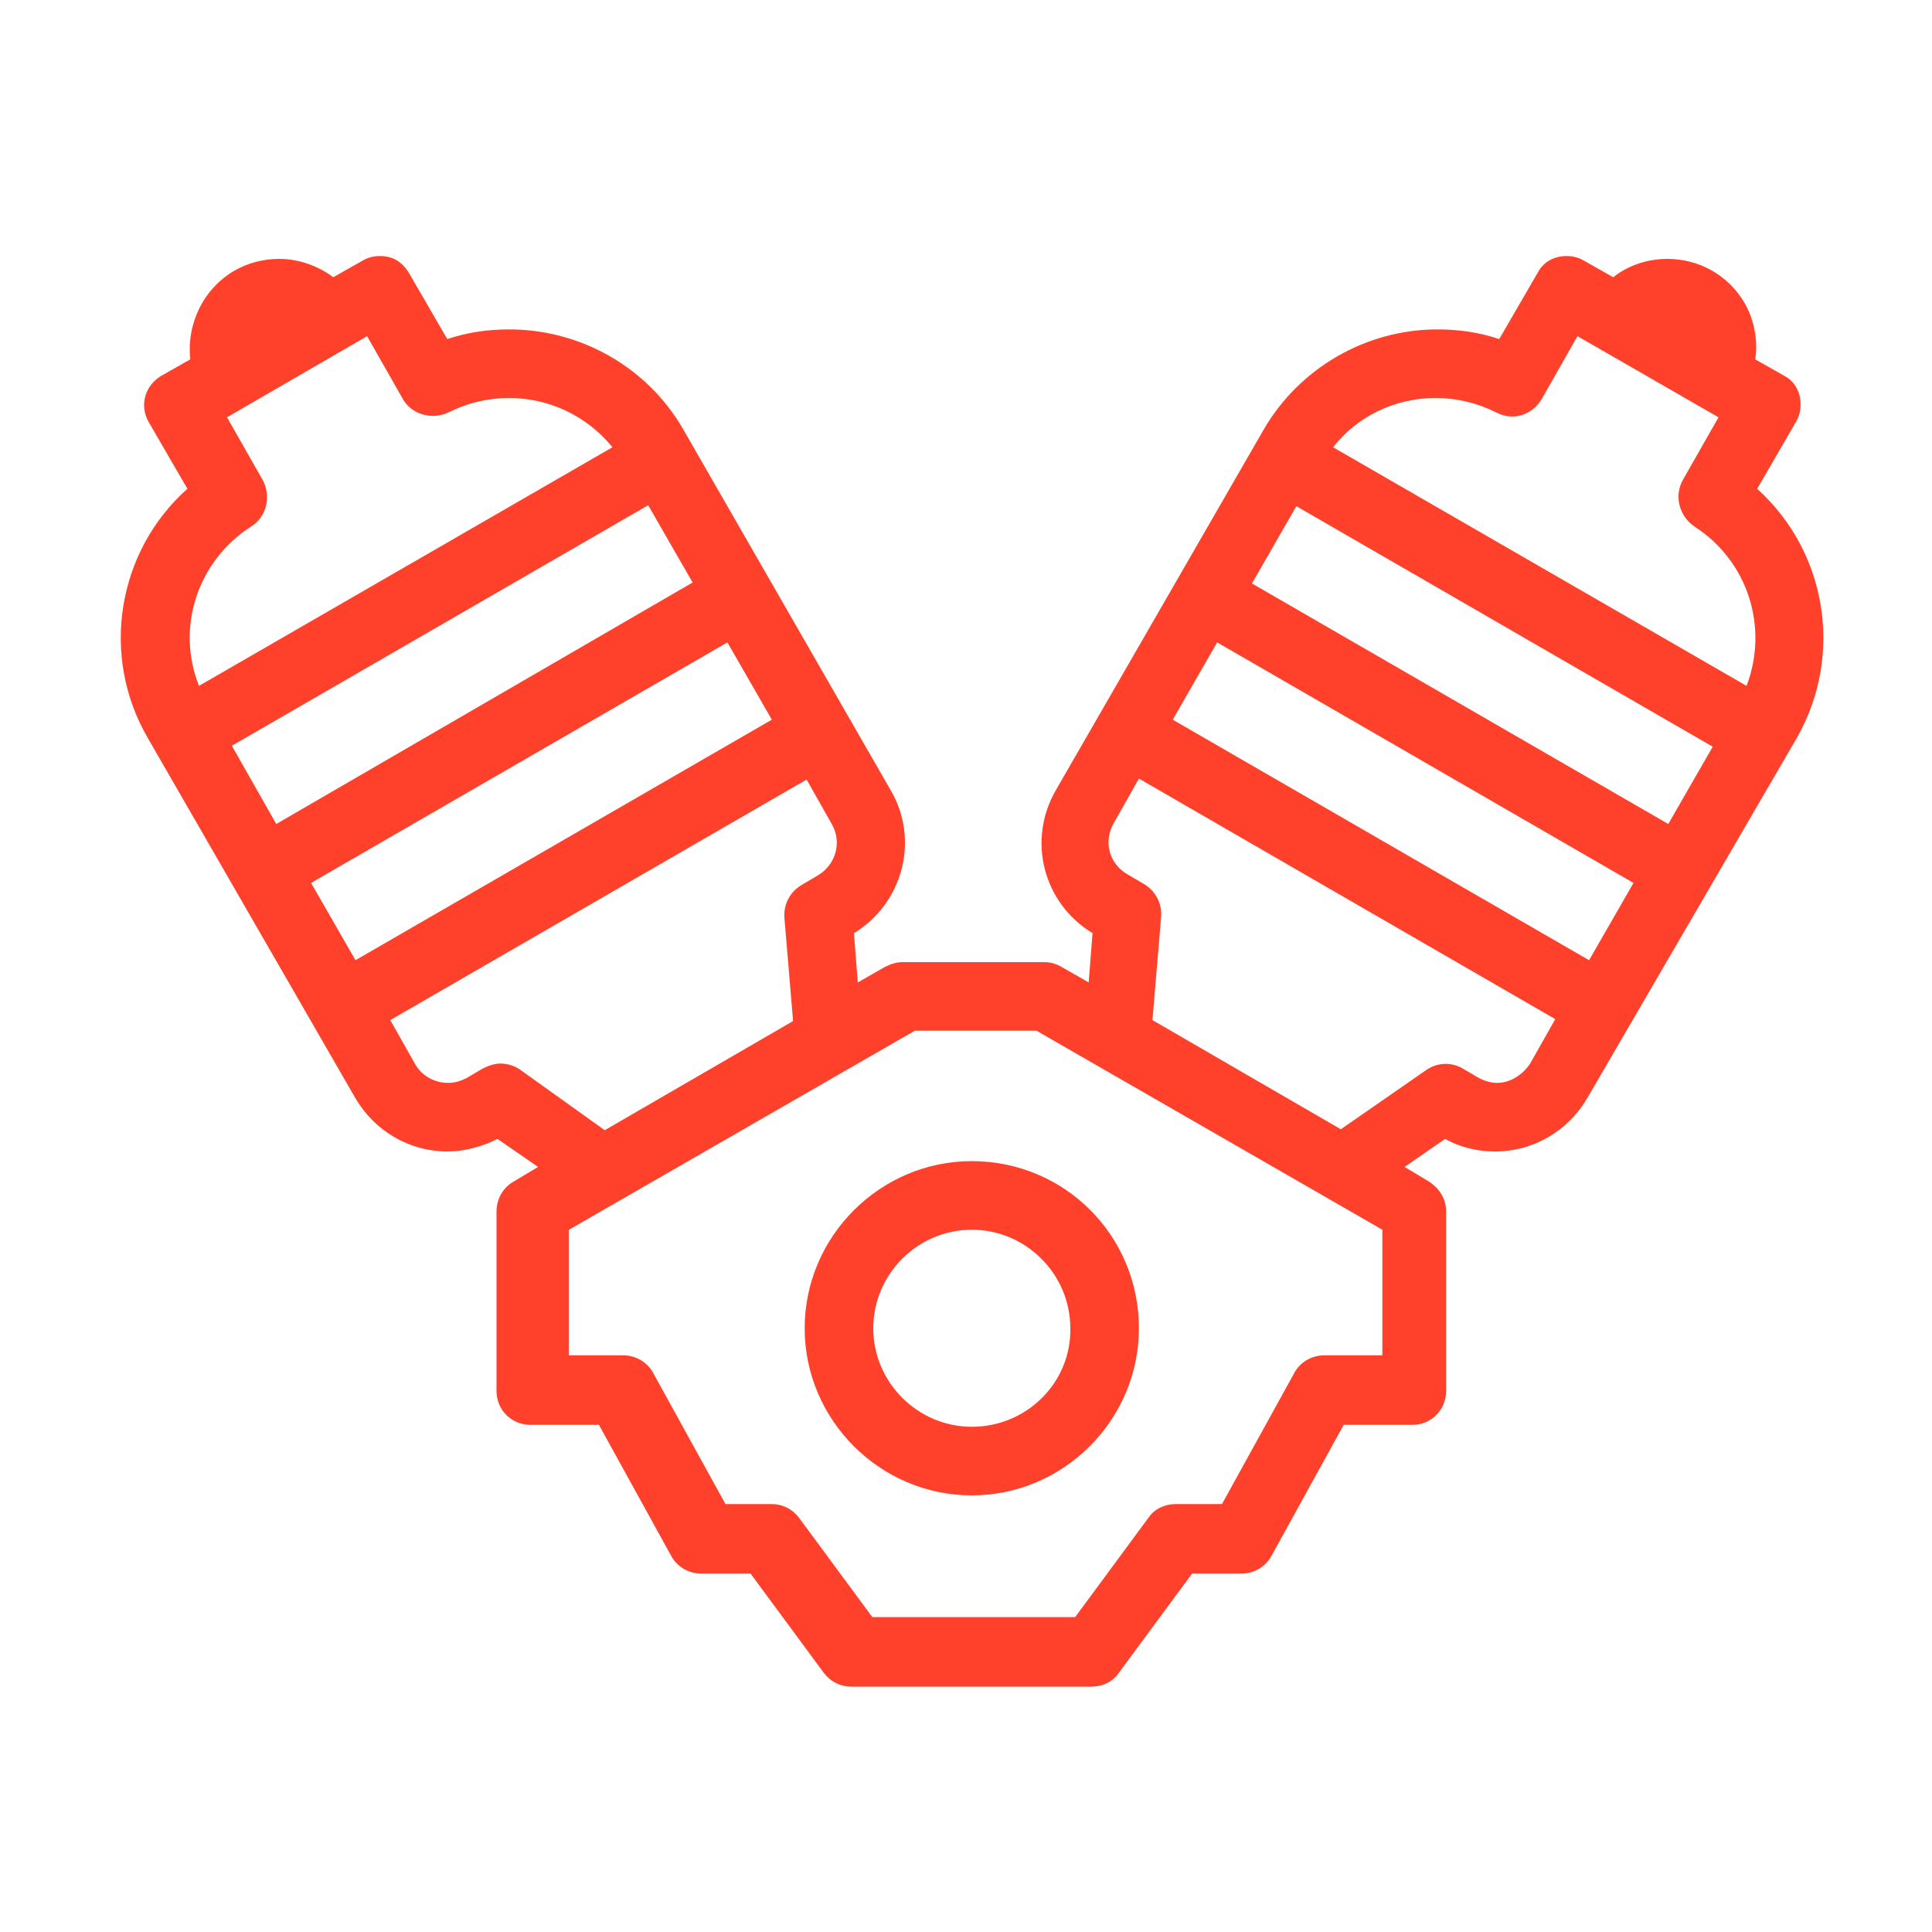 <?xml version="1.0" encoding="utf-8"?>
<!-- Generator: Adobe Illustrator 25.4.1, SVG Export Plug-In . SVG Version: 6.00 Build 0)  -->
<svg version="1.1" xmlns="http://www.w3.org/2000/svg" xmlns:xlink="http://www.w3.org/1999/xlink" x="0px" y="0px"
	 viewBox="0 0 200 200" style="enable-background:new 0 0 200 200;" xml:space="preserve">
<style type="text/css">
	.st0{fill:#FF402A;}
</style>
<g id="Capa_1">
	<g>
		<path class="st0" d="M100.6,120.2c-9.5,0-17.3,7.8-17.3,17.3c0,9.5,7.8,17.3,17.3,17.3c9.5,0,17.3-7.8,17.3-17.3
			C117.9,127.9,110.2,120.2,100.6,120.2z M100.6,147.7c-5.6,0-10.2-4.6-10.2-10.2c0-5.6,4.6-10.2,10.2-10.2
			c5.6,0,10.2,4.6,10.2,10.2C110.9,143.1,106.3,147.7,100.6,147.7z"/>
		<path class="st0" d="M181.9,50.6l4-6.9c0.5-0.8,0.6-1.8,0.4-2.7c-0.2-0.9-0.8-1.7-1.6-2.1l-3-1.7c0.2-1.2,0.1-2.4-0.2-3.6
			c-0.6-2.4-2.2-4.4-4.3-5.6c-1.4-0.8-3-1.2-4.6-1.2c-2.1,0-4.1,0.7-5.6,1.9l-3-1.7c-0.8-0.5-1.8-0.6-2.7-0.4
			c-0.9,0.2-1.7,0.8-2.1,1.6l-4,6.9c-2.1-0.7-4.2-1-6.4-1c-7.4,0-14.3,4-18,10.4l-21.5,37.3c-3,5.2-1.3,11.7,3.8,14.8l-0.4,5.1
			l-2.8-1.6c-0.5-0.3-1.1-0.5-1.8-0.5H93.4c-0.6,0-1.2,0.2-1.8,0.5l-2.8,1.6l-0.4-5.1c5.1-3.1,6.8-9.7,3.8-14.8L70.7,44.4
			C67,38,60.1,34.1,52.7,34.1c-2.2,0-4.3,0.3-6.4,1l-4-6.9c-0.5-0.8-1.2-1.4-2.1-1.6c-0.9-0.2-1.9-0.1-2.7,0.4l-3,1.7
			c-1.6-1.2-3.6-1.9-5.6-1.9c-1.6,0-3.2,0.4-4.6,1.2c-3.3,1.9-5,5.6-4.6,9.2l-3,1.7c-1.7,1-2.3,3.1-1.3,4.8l4,6.9
			c-7.2,6.4-9.1,17.2-4.1,25.8l21.5,37.3c2,3.4,5.6,5.5,9.5,5.5c1.8,0,3.6-0.5,5.2-1.3l4.2,2.9l-2.5,1.5c-1.1,0.6-1.8,1.8-1.8,3.1
			v18.6c0,2,1.6,3.5,3.5,3.5h7.1l7.5,13.6c0.6,1.1,1.8,1.8,3.1,1.8h5.1l7.6,10.3c0.7,0.9,1.7,1.4,2.8,1.4H113c1.1,0,2.2-0.5,2.8-1.4
			l7.6-10.3h5.1c1.3,0,2.5-0.7,3.1-1.8l7.5-13.6h7.1c2,0,3.5-1.6,3.5-3.5v-18.6c0-1.3-0.7-2.4-1.8-3.1l-2.5-1.5l4.2-2.9
			c1.6,0.9,3.4,1.3,5.2,1.3c3.9,0,7.5-2.1,9.5-5.5L186,76.4C190.9,67.8,189.1,57.1,181.9,50.6z M148.6,41.2c2.2,0,4.3,0.5,6.3,1.5
			c1.7,0.9,3.7,0.3,4.7-1.4l3.7-6.5l14.6,8.4l-3.7,6.5c-0.9,1.6-0.4,3.7,1.2,4.8c5.6,3.6,7.7,10.5,5.4,16.5l-42.8-24.7
			C140.5,43.1,144.4,41.2,148.6,41.2z M172.7,85.3l-43.1-24.9l4.6-8l43.1,24.9L172.7,85.3z M164.5,99.4l-43.1-24.9l4.6-8l43.1,24.9
			L164.5,99.4z M32.2,91.4l43.1-24.9l4.6,8L36.8,99.4L32.2,91.4z M24,77.2l43.1-24.9l4.6,8L28.6,85.3L24,77.2z M26,54.5
			c1.6-1,2.1-3.1,1.2-4.8l-3.7-6.5L38,34.8l3.7,6.5c0.9,1.6,3,2.2,4.7,1.4c2-1,4.1-1.5,6.3-1.5c4.2,0,8.1,1.9,10.7,5.1L20.6,71
			C18.2,65,20.4,58.1,26,54.5z M53.8,110.7c-0.6-0.4-1.3-0.6-2-0.6c-0.6,0-1.2,0.2-1.8,0.5l-1.7,1c-0.6,0.3-1.2,0.5-1.9,0.5
			c-1.4,0-2.7-0.7-3.4-1.9l-2.6-4.6l43.1-24.9l2.6,4.6c1.1,1.9,0.4,4.2-1.4,5.3l-1.7,1c-1.2,0.7-1.9,2-1.8,3.4l0.9,10.7l-19.5,11.3
			L53.8,110.7z M142.7,140.3h-5.6c-1.3,0-2.5,0.7-3.1,1.8l-7.5,13.6h-4.8c-1.1,0-2.2,0.5-2.8,1.4l-7.6,10.3h-21l-7.6-10.3
			c-0.7-0.9-1.7-1.4-2.8-1.4h-4.8l-7.5-13.6c-0.6-1.1-1.8-1.8-3.1-1.8h-5.6v-13l35.8-20.6h12.6l35.8,20.6V140.3z M155,112.1
			c-0.7,0-1.3-0.2-1.9-0.5l-1.7-1c-1.2-0.7-2.7-0.6-3.8,0.2l-8.8,6.1l-19.5-11.3l0.9-10.7c0.1-1.4-0.6-2.7-1.8-3.4l-1.7-1
			c-1.9-1.1-2.5-3.4-1.4-5.3l2.6-4.6l43.1,24.9l-2.6,4.6C157.6,111.3,156.3,112.1,155,112.1z"/>
	</g>
</g>
<g id="Capa_2">
</g>
</svg>
